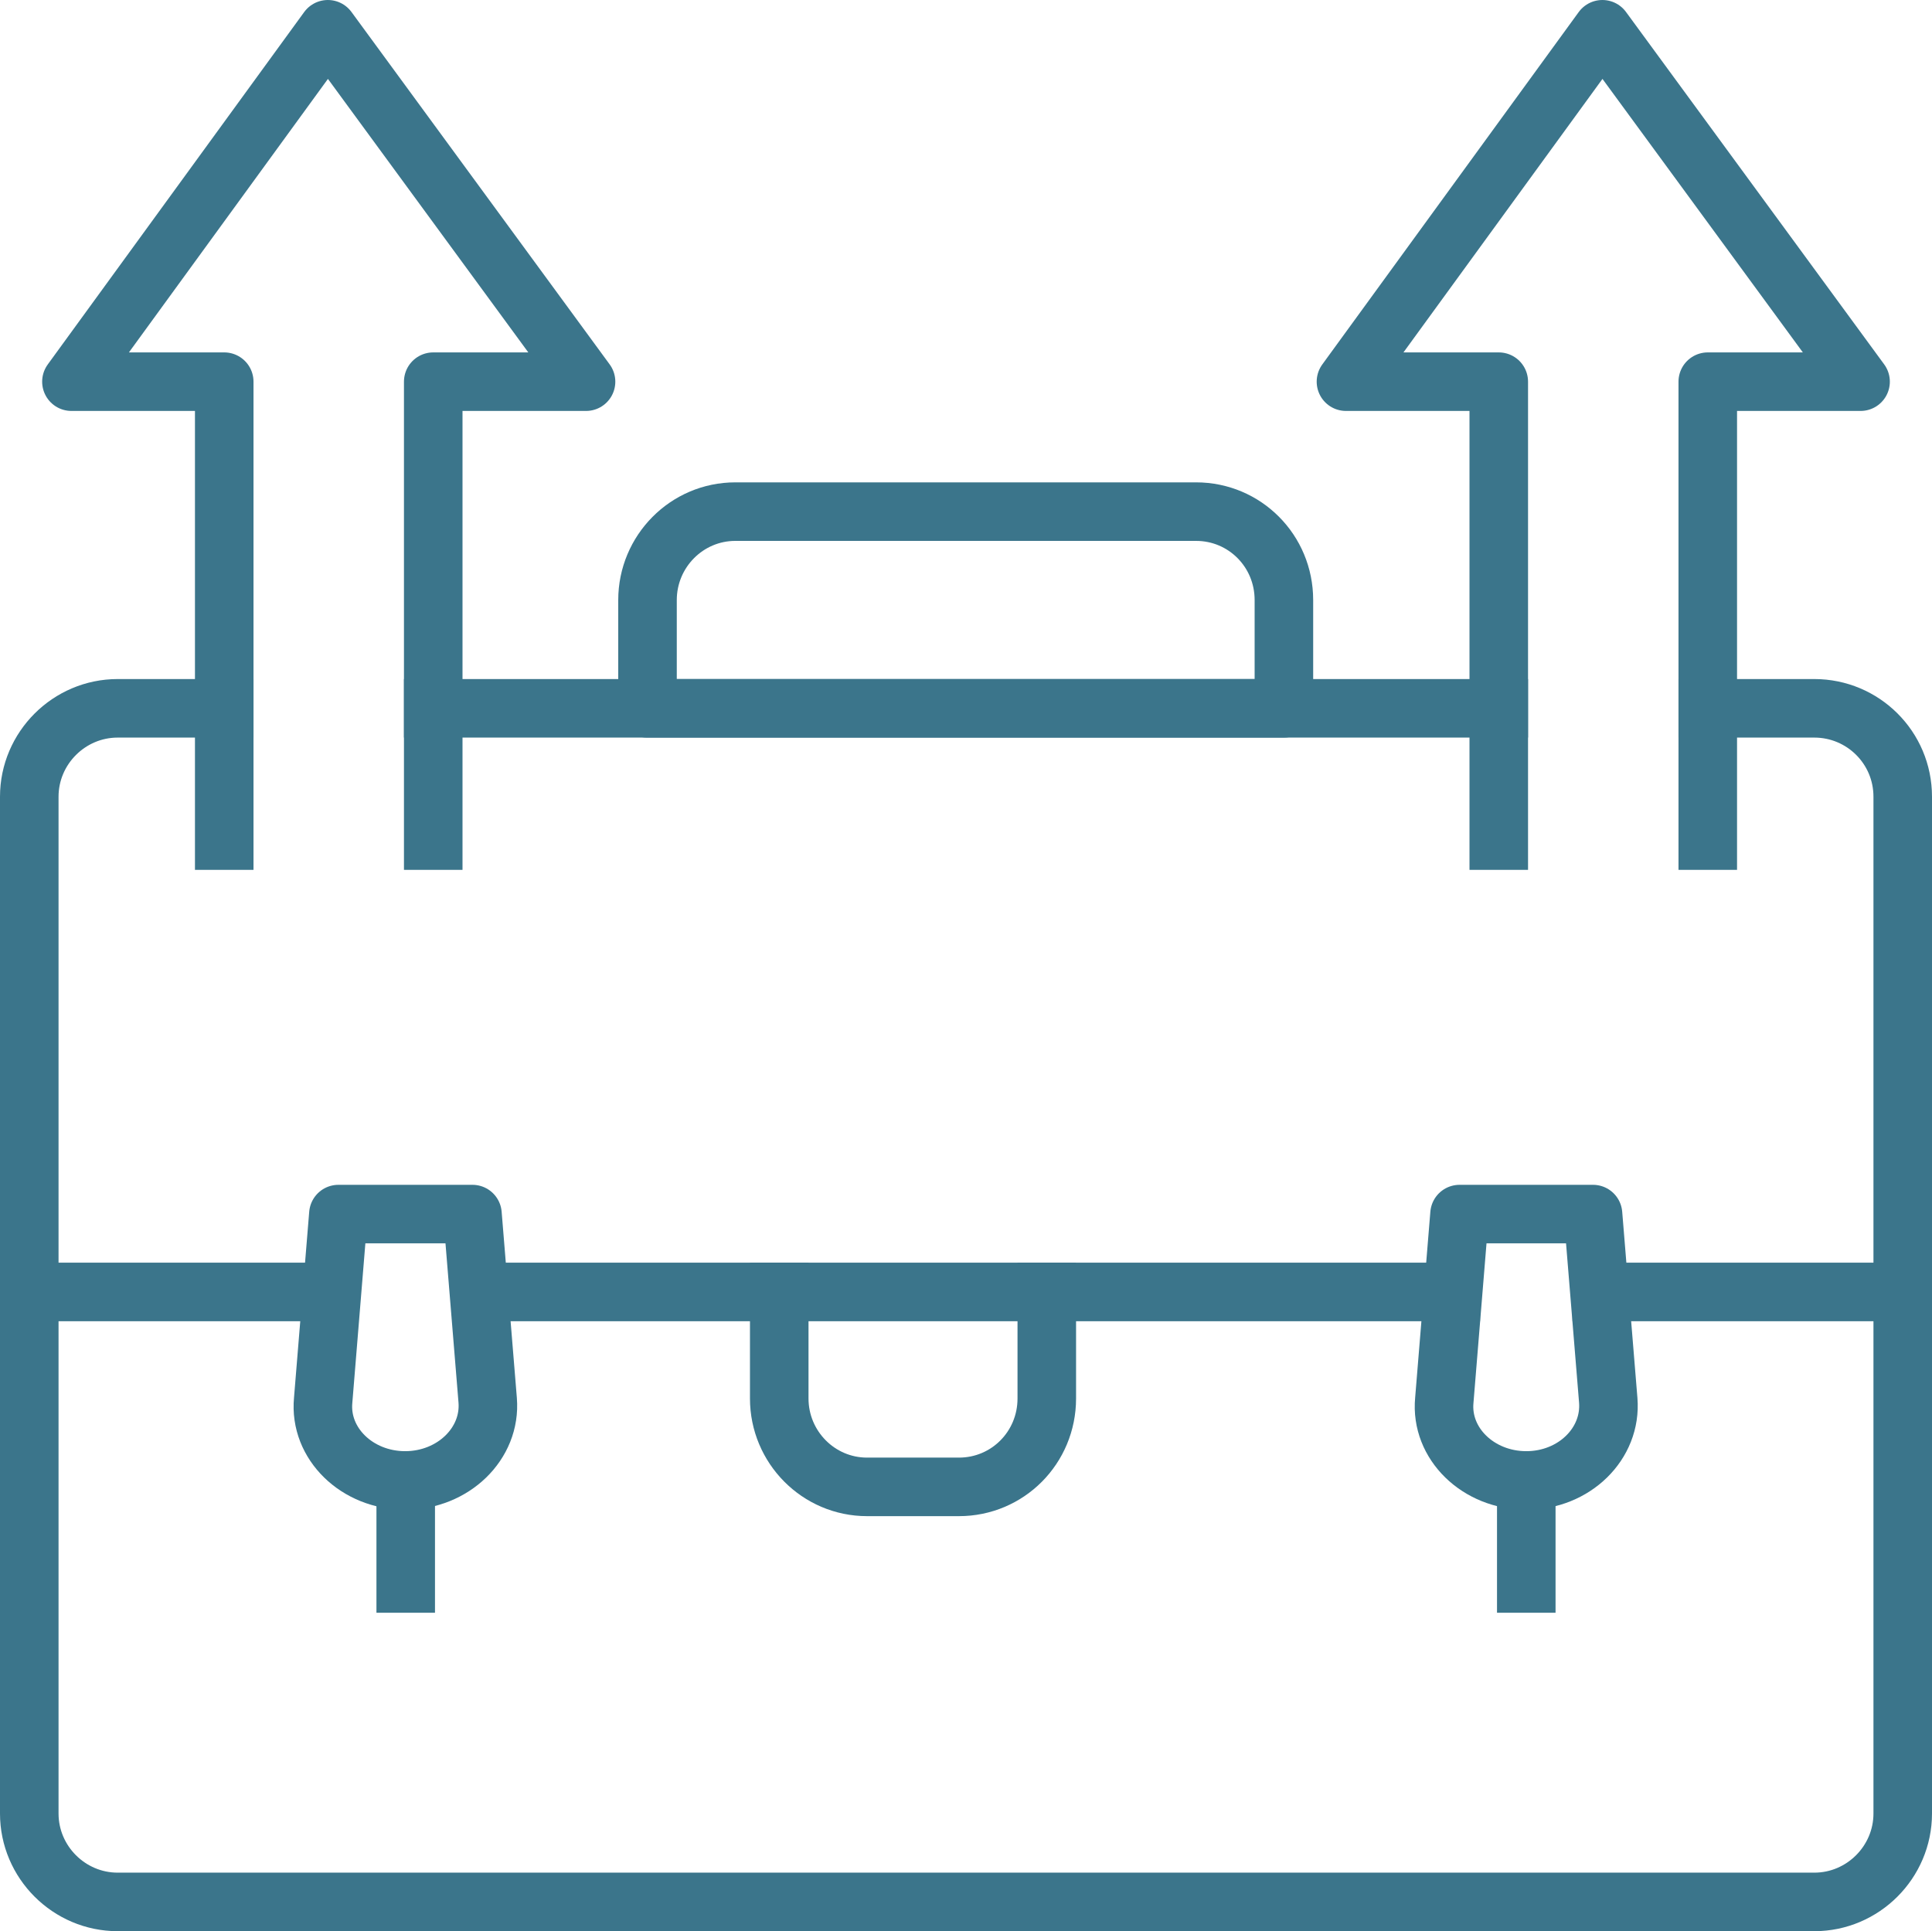 <?xml version="1.0" encoding="UTF-8"?> <svg xmlns="http://www.w3.org/2000/svg" id="b" data-name="Layer 2" viewBox="0 0 33 32.99"><defs><style> .d { fill: none; stroke: #3b758b; stroke-linecap: square; stroke-linejoin: round; } </style></defs><g id="c" data-name="Design"><g><path class="d" d="M29.17,12.1h1.82c.83,0,1.51.67,1.51,1.51v17.37c0,.83-.68,1.51-1.51,1.51H2.01c-.83,0-1.51-.68-1.51-1.51V13.61c0-.83.68-1.51,1.51-1.51h1.82"></path><line class="d" x1="7.4" y1="12.1" x2="25.6" y2="12.1"></line><line class="d" x1="27.36" y1="22.07" x2="32.5" y2="22.07"></line><line class="d" x1="8.65" y1="22.07" x2="24.78" y2="22.07"></line><line class="d" x1=".5" y1="22.07" x2="5.23" y2="22.07"></line><path class="d" d="M11.06,12.1v-1.85c0-.83.67-1.51,1.5-1.51h7.87c.83,0,1.5.67,1.5,1.51v1.85h-10.88Z"></path><path class="d" d="M5.79,20.74h2.28l.26,3.18c.06.74-.59,1.37-1.41,1.37s-1.47-.63-1.4-1.37l.26-3.18h0Z"></path><path class="d" d="M13.31,22.07v1.82c0,.83.67,1.51,1.5,1.51h1.57c.83,0,1.5-.67,1.5-1.51v-1.82"></path><line class="d" x1="6.93" y1="25.52" x2="6.93" y2="27.05"></line><path class="d" d="M24.93,20.74h2.28l.26,3.18c.06.74-.58,1.37-1.4,1.37s-1.47-.63-1.4-1.37l.26-3.18h0Z"></path><line class="d" x1="26.07" y1="25.52" x2="26.07" y2="27.05"></line><path class="d" d="M29.17,14.36v-7.84h2.61L27.37.5l-4.38,6.02h2.61v7.84M7.4,14.36v-7.84h2.61L5.6.5,1.22,6.52h2.61v7.84"></path></g></g></svg> 